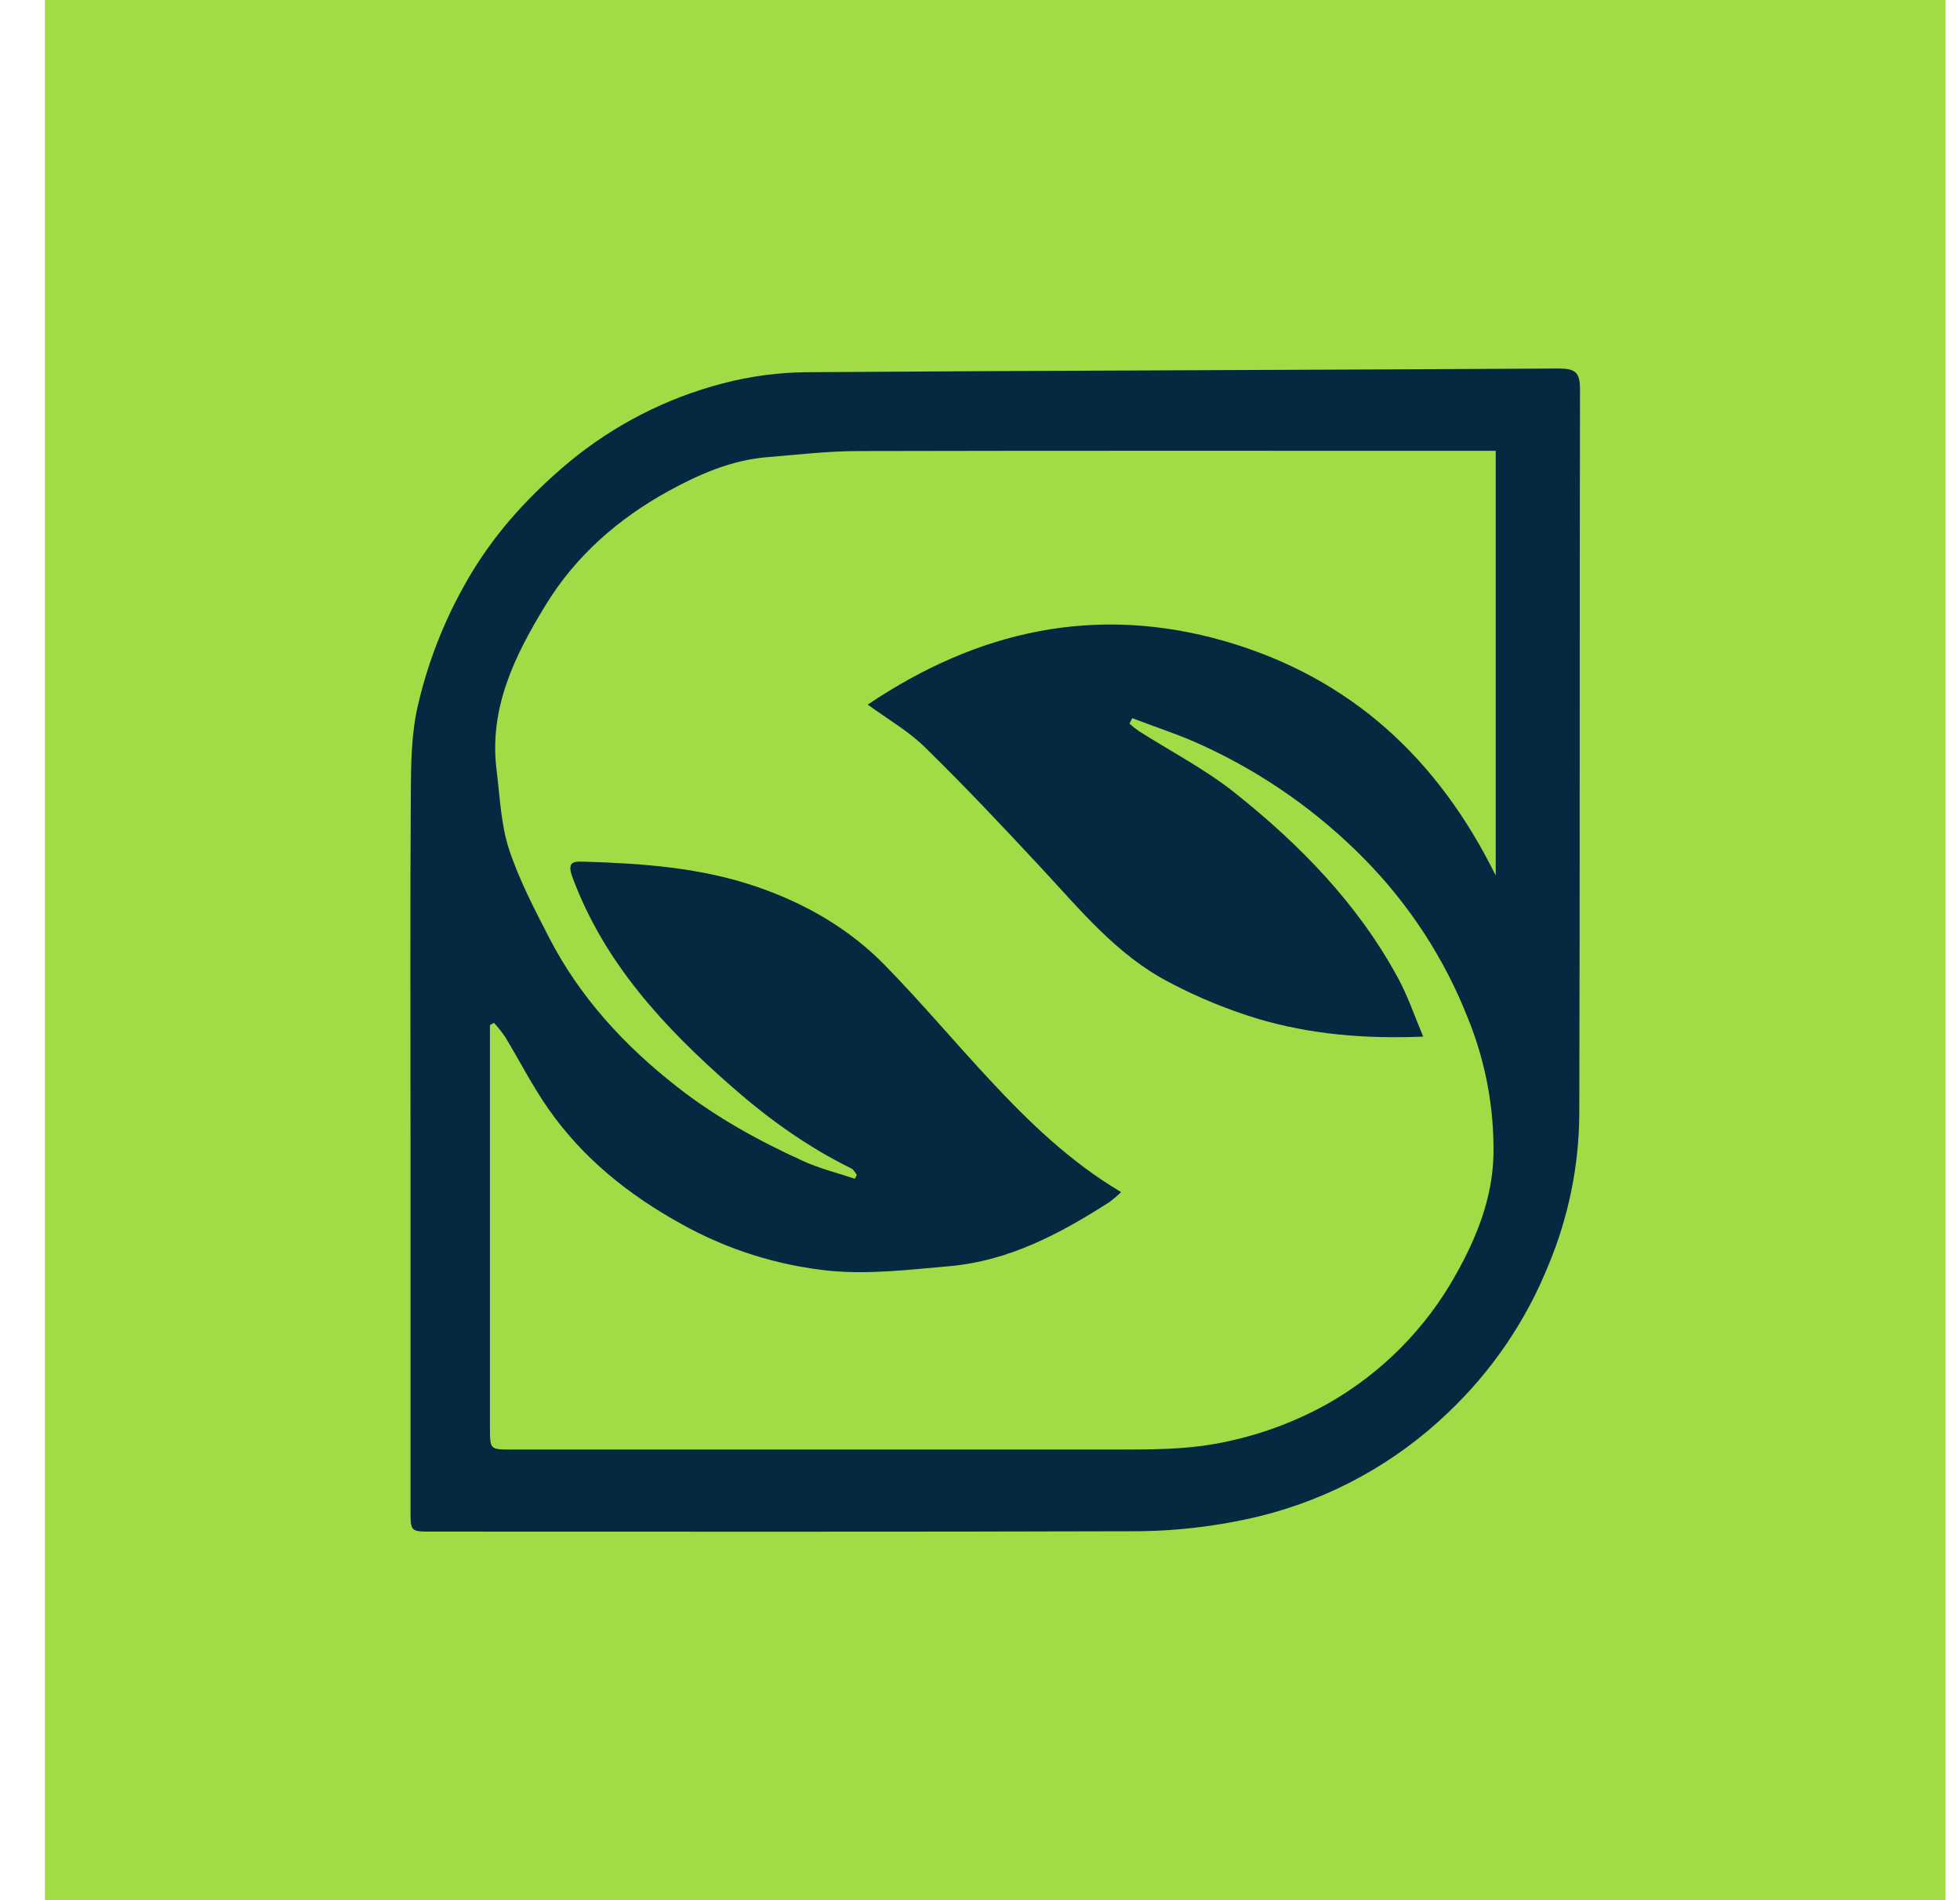 <?xml version="1.0" encoding="UTF-8"?> <svg xmlns="http://www.w3.org/2000/svg" width="33" height="32" viewBox="0 0 33 32" fill="none"><rect width="32" height="32" transform="translate(0.756)" fill="#A1DC46"></rect><path d="M6.912 19.23C6.912 17.273 6.904 15.315 6.917 13.357C6.92 12.859 6.925 12.345 7.04 11.864C7.222 11.081 7.527 10.332 7.943 9.642C8.384 8.914 8.947 8.311 9.588 7.776C10.341 7.154 11.221 6.704 12.168 6.457C12.636 6.334 13.119 6.27 13.603 6.268C17.816 6.239 22.029 6.231 26.242 6.206C26.521 6.206 26.603 6.269 26.602 6.555C26.593 10.627 26.602 14.698 26.59 18.77C26.584 19.637 26.408 20.496 26.074 21.298C25.696 22.241 25.117 23.092 24.377 23.793C23.493 24.64 22.4 25.24 21.207 25.534C20.496 25.705 19.767 25.79 19.036 25.787C15.117 25.799 11.197 25.793 7.278 25.793C6.912 25.794 6.912 25.794 6.912 25.434C6.912 23.366 6.912 21.299 6.912 19.23ZM18.877 20.075C18.813 20.137 18.745 20.194 18.674 20.247C17.847 20.777 16.986 21.235 15.985 21.323C15.316 21.382 14.636 21.464 13.973 21.401C13.098 21.312 12.251 21.046 11.484 20.619C10.589 20.127 9.811 19.504 9.23 18.669C8.961 18.285 8.747 17.862 8.505 17.461C8.448 17.378 8.385 17.299 8.317 17.225L8.249 17.263V24.044C8.25 24.411 8.25 24.411 8.611 24.411C11.957 24.411 15.303 24.411 18.648 24.411C19.339 24.411 20.026 24.424 20.712 24.264C21.288 24.137 21.843 23.925 22.358 23.637C23.265 23.121 24.011 22.367 24.515 21.459C24.864 20.837 25.128 20.176 25.145 19.453C25.159 18.659 25.011 17.871 24.71 17.135C24.317 16.138 23.725 15.23 22.971 14.465C22.191 13.671 21.273 13.026 20.26 12.559C19.873 12.378 19.463 12.248 19.063 12.094L19.017 12.187C19.066 12.23 19.116 12.27 19.169 12.308C19.71 12.653 20.288 12.952 20.786 13.348C21.885 14.222 22.86 15.22 23.535 16.465C23.703 16.772 23.814 17.107 23.962 17.457C22.98 17.498 22.07 17.419 21.192 17.161C20.671 17.004 20.167 16.797 19.687 16.543C18.808 16.087 18.191 15.326 17.533 14.618C16.892 13.928 16.246 13.243 15.574 12.585C15.292 12.308 14.936 12.105 14.61 11.866C16.464 10.617 18.452 10.174 20.62 10.797C22.748 11.412 24.217 12.785 25.183 14.745V7.592H24.83C21.373 7.592 17.916 7.588 14.459 7.596C13.944 7.596 13.43 7.657 12.917 7.699C12.313 7.748 11.767 7.989 11.251 8.272C10.405 8.738 9.687 9.366 9.183 10.196C8.665 11.043 8.227 11.932 8.362 12.977C8.417 13.419 8.433 13.879 8.569 14.298C8.737 14.81 8.991 15.296 9.239 15.778C9.759 16.793 10.514 17.611 11.413 18.313C12.059 18.817 12.768 19.209 13.51 19.547C13.789 19.676 14.098 19.752 14.393 19.851L14.427 19.786C14.397 19.749 14.374 19.697 14.335 19.678C13.596 19.315 12.934 18.839 12.321 18.3C11.185 17.304 10.175 16.22 9.638 14.773C9.539 14.504 9.663 14.505 9.84 14.511C10.823 14.541 11.8 14.61 12.743 14.934C13.563 15.216 14.297 15.639 14.899 16.255C15.509 16.878 16.07 17.548 16.666 18.187C17.325 18.897 18.022 19.569 18.875 20.075H18.877Z" fill="#042941"></path></svg> 